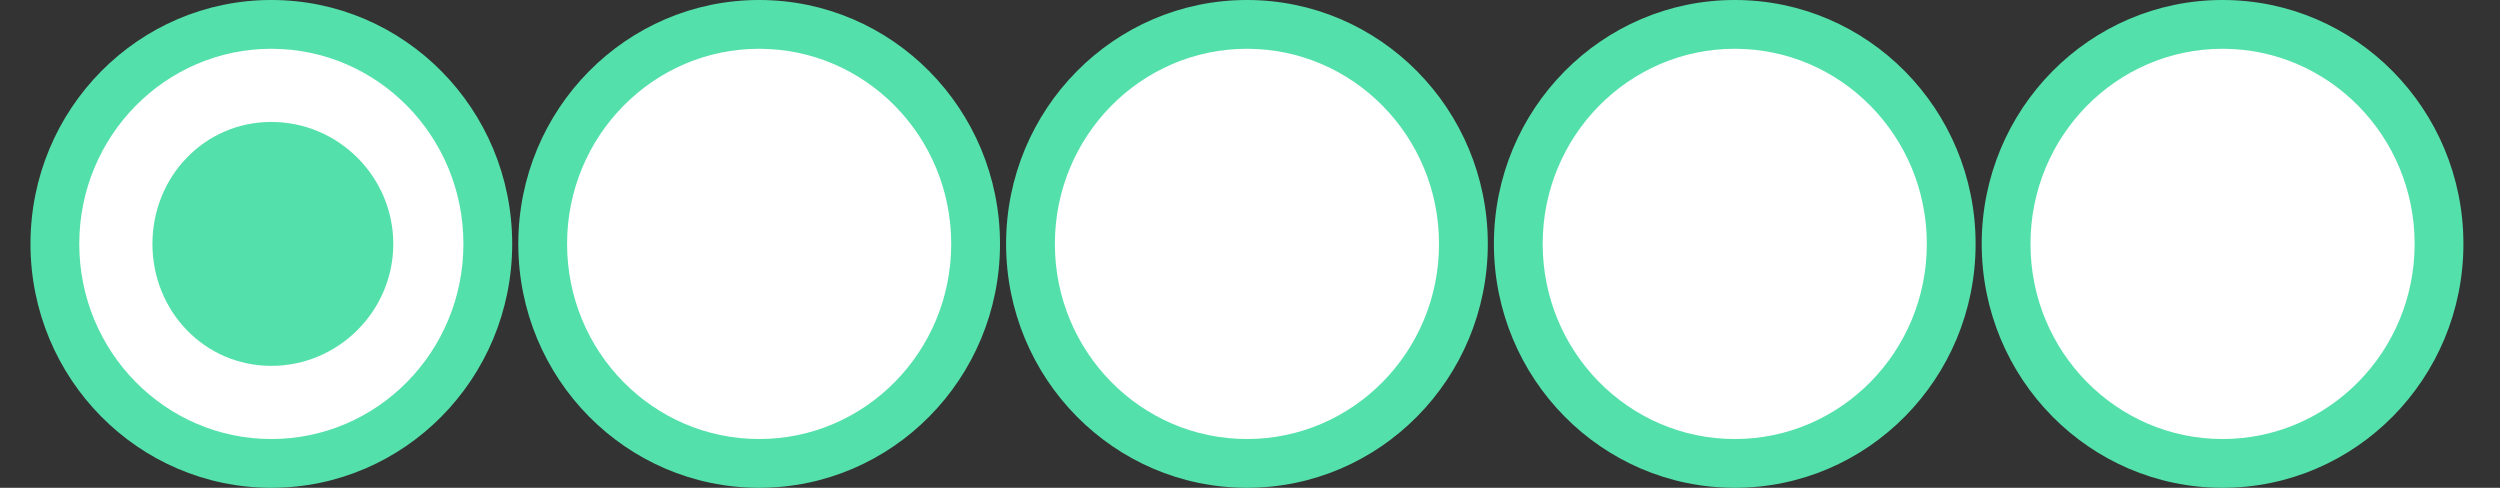 <?xml version="1.0" encoding="utf-8"?>
<!-- Generator: Adobe Illustrator 24.2.3, SVG Export Plug-In . SVG Version: 6.00 Build 0)  -->
<svg version="1.1" id="Layer_1" xmlns="http://www.w3.org/2000/svg" xmlns:xlink="http://www.w3.org/1999/xlink" x="0px" y="0px"
	 viewBox="0 0 82 16" style="enable-background:new 0 0 82 16;" xml:space="preserve">
<rect x="0" y="0" width="82" height="16" fill="#333333" stroke="none"/>
<style type="text/css">
	.st0{fill-rule:evenodd;clip-rule:evenodd;fill:#54E0AB;}
	.st1{fill-rule:evenodd;clip-rule:evenodd;fill:#FFFFFF;}
</style>
<desc>Created with Sketch.</desc>
<g id="Page-1">
	<g id="Bubbles-1-82x16">
		<g id="Bubbles-4.5" transform="translate(1, 0)">
			<g id="_x34_.5-Bubbles-Copy">
				<g id="Bubble_Zero" transform="translate(64, 0)">
					<g id="Bubble_Half">
						<ellipse id="outer" class="st0" cx="7.9" cy="8" rx="7.9" ry="8"/>
						<ellipse id="white" class="st1" cx="7.9" cy="8" rx="6.3" ry="6.4"/>
					</g>
				</g>
				<g id="Bubble_Full">
					<g>
						<ellipse id="outer_1_" class="st0" cx="7.9" cy="8" rx="7.9" ry="8"/>
						<ellipse id="white_1_" class="st1" cx="7.9" cy="8" rx="6.3" ry="6.4"/>
						<path id="inner" class="st0" d="M7.9,12c2.2,0,4-1.8,4-4s-1.8-4-4-4S4,5.8,4,8S5.7,12,7.9,12z"/>
					</g>
				</g>
				<g id="Bubble_Zero_1_" transform="translate(16, 0)">
					<g id="Bubble_Half_1_">
						<ellipse id="outer_2_" class="st0" cx="7.9" cy="8" rx="7.9" ry="8"/>
						<ellipse id="white_2_" class="st1" cx="7.9" cy="8" rx="6.3" ry="6.4"/>
					</g>
				</g>
				<g id="Bubble_Zero_2_" transform="translate(32, 0)">
					<g id="Bubble_Half_2_">
						<ellipse id="outer_3_" class="st0" cx="7.9" cy="8" rx="7.9" ry="8"/>
						<ellipse id="white_3_" class="st1" cx="7.9" cy="8" rx="6.3" ry="6.4"/>
					</g>
				</g>
				<g id="Bubble_Zero_3_" transform="translate(48, 0)">
					<g id="Bubble_Half_3_">
						<ellipse id="outer_4_" class="st0" cx="7.9" cy="8" rx="7.9" ry="8"/>
						<ellipse id="white_4_" class="st1" cx="7.9" cy="8" rx="6.3" ry="6.4"/>
					</g>
				</g>
			</g>
		</g>
	</g>
</g>
</svg>

